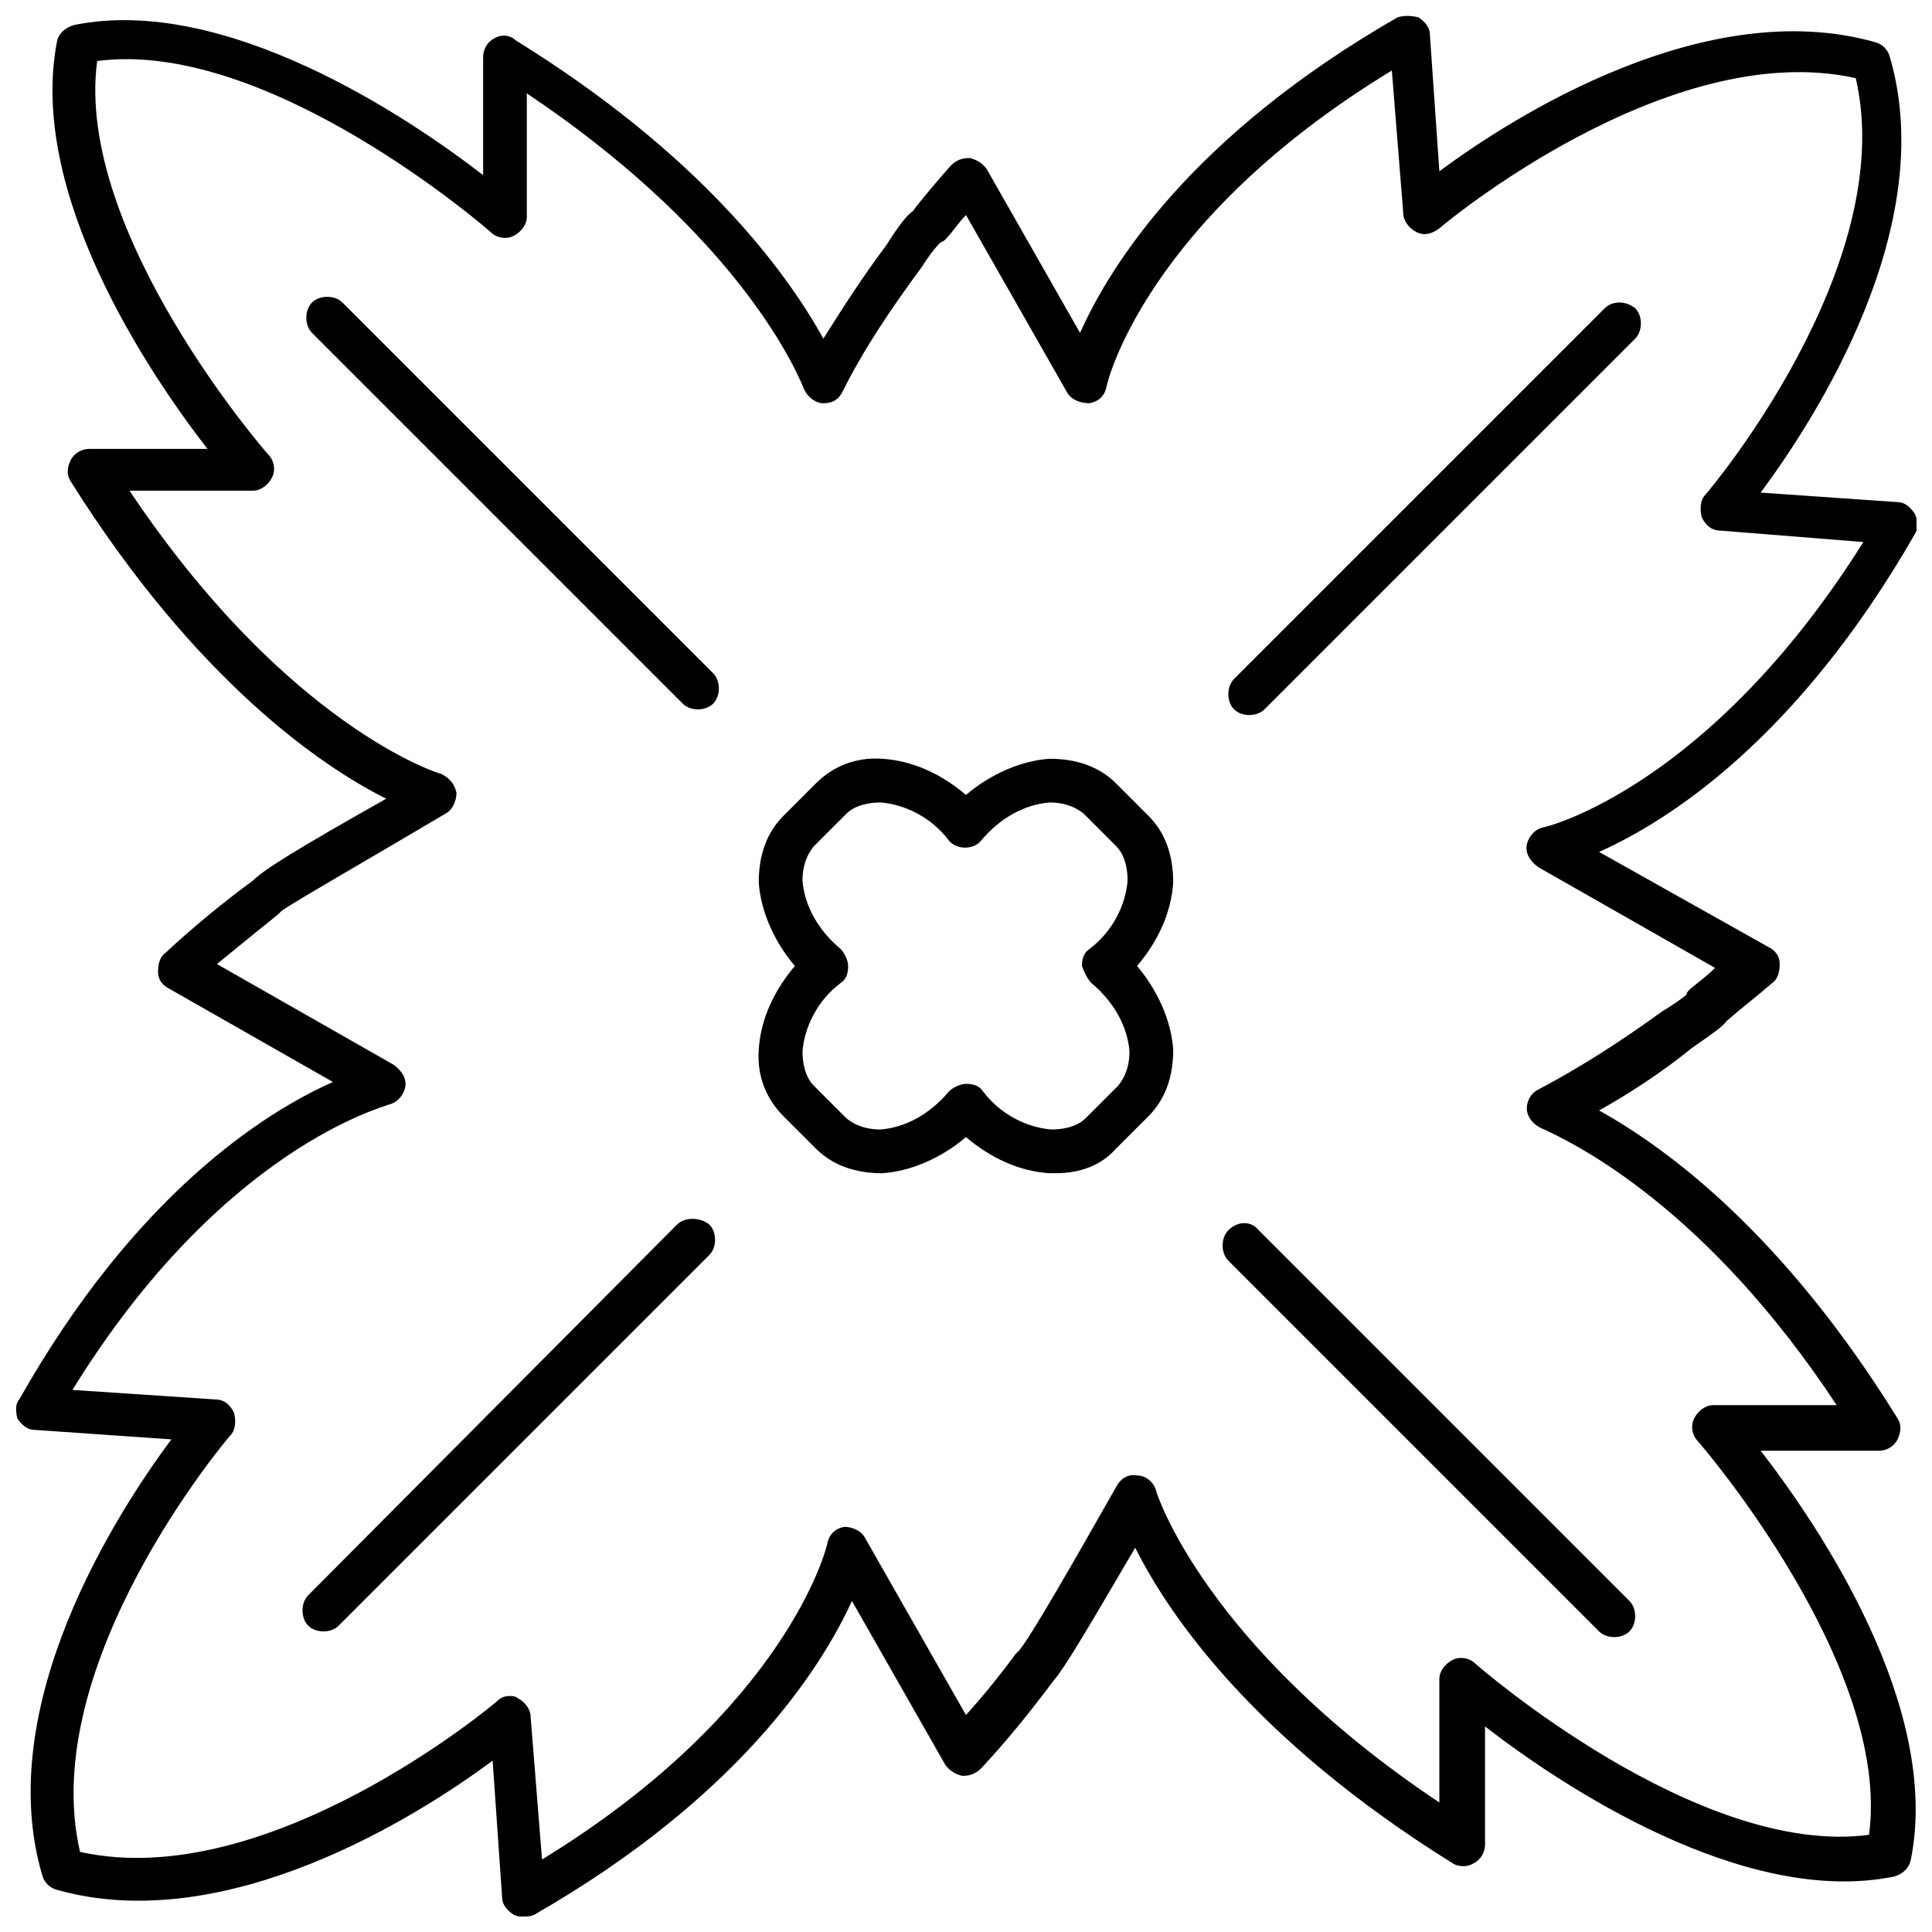 <?xml version="1.0" encoding="UTF-8"?>
<!-- Uploaded to: ICON Repo, www.svgrepo.com, Generator: ICON Repo Mixer Tools -->
<svg width="800px" height="800px" version="1.1" viewBox="144 144 512 512" xmlns="http://www.w3.org/2000/svg">
 <defs>
  <clipPath id="a">
   <path d="m148.09 148.09h503.81v503.81h-503.81z"/>
  </clipPath>
 </defs>
 <g clip-path="url(#a)">
  <path d="m651.4 285.63c1.008-1.512 1.008-3.527 0-5.543-1.008-1.512-2.519-3.023-4.535-3.023l-36.273-2.519c14.609-19.648 47.359-70.535 34.258-115.37-0.504-2.016-2.016-3.527-4.031-4.031-44.84-12.594-95.723 19.648-115.37 34.258l-2.516-36.27c0-2.016-1.512-3.527-3.023-4.535-2.016-0.504-4.031-0.504-5.543 0-54.41 31.234-76.074 65.496-84.137 83.633l-24.688-43.328c-1.008-1.512-2.519-2.519-4.535-3.023-2.016 0-3.527 0.504-5.039 2.016-3.527 4.031-7.055 8.062-10.078 12.09-1.512 1.008-3.527 3.527-7.055 9.07-6.047 8.062-11.586 16.625-16.625 24.688-10.078-18.137-32.746-48.871-81.617-79.098-1.504-1.512-4.023-1.512-5.535-0.504-2.016 1.008-3.023 3.023-3.023 5.039v31.234c-20.152-15.617-68.52-47.863-108.32-39.801-2.016 0.504-4.031 2.016-4.535 4.031-8.062 40.305 24.184 88.168 39.801 108.32h-31.234c-2.016 0-4.031 1.008-5.039 3.023s-1.008 4.031 0 5.543c33.25 52.898 66.504 75.57 83.633 84.137-23.176 13.098-32.242 18.641-35.266 21.664-7.559 5.543-15.617 12.09-23.176 19.145-1.512 1.008-2.016 3.023-2.016 5.039s1.008 3.527 3.023 4.535l43.328 24.688c-18.137 8.062-52.395 29.727-83.129 84.137-1.008 1-1.008 3.016-0.504 5.031 1.008 1.512 2.519 3.023 4.535 3.023l36.273 2.519c-14.609 19.648-47.359 70.535-34.258 115.37 0.504 2.016 2.016 3.527 4.031 4.031 44.84 12.594 95.723-19.648 115.37-34.258l2.519 36.273c0 2.016 1.512 3.527 3.023 4.535 1.008 0.504 1.512 0.504 2.519 0.504 1.008 0 2.016 0 3.023-0.504 54.41-31.234 76.074-65.496 84.137-83.129l24.688 43.328c1.008 1.512 2.519 2.519 4.535 3.023 2.016 0 3.527-0.504 5.039-2.016 7.055-7.559 13.098-15.113 19.145-23.176 3.023-3.527 8.062-12.09 21.664-35.266 8.566 17.129 30.73 50.383 84.137 83.633 1.512 1.008 4.031 1.008 5.543 0 2.016-1.008 3.023-3.023 3.023-5.039v-31.234c20.152 15.617 68.52 47.863 108.32 39.801 2.016-0.504 4.031-2.016 4.535-4.535 8.062-40.305-24.184-88.168-39.801-108.32h31.234c2.016 0 4.031-1.008 5.039-3.023s1.008-4.031 0-5.543c-30.23-48.871-60.961-71.539-79.098-81.617 8.062-4.535 16.625-10.078 24.688-16.625 5.039-3.527 8.062-5.543 9.07-7.055 4.031-3.527 8.062-6.551 12.09-10.078 1.512-1.008 2.016-3.023 2.016-5.039 0-2.016-1.008-3.527-3.023-4.535l-44.852-25.188c18.137-8.059 52.398-29.723 83.633-84.137zm-98.242 77.586c-2.519 0.504-4.031 2.519-4.535 4.535-0.504 2.519 1.008 4.535 3.023 6.047l46.855 26.703c-2.016 2.016-4.031 3.527-6.551 5.543-0.504 0.504-1.008 1.008-1.008 1.512-1.008 1.008-4.031 3.023-6.551 4.535-11.082 8.062-22.168 15.113-32.746 20.656-2.016 1.008-3.023 3.023-3.023 5.039 0 2.016 1.512 4.031 3.527 5.039 10.078 4.535 44.336 21.664 78.594 73.555h-32.746c-2.016 0-4.031 1.512-5.039 3.527-1.008 2.016-0.504 4.535 1.008 6.047 0.504 0.504 51.387 59.449 45.344 104.29-45.344 6.047-103.79-44.84-104.29-45.344-1.512-1.512-4.031-2.016-6.047-1.008-2.016 1.008-3.527 3.023-3.527 5.039v32.746c-61.969-41.316-75.066-82.125-75.066-82.629-0.504-2.016-2.519-4.031-5.039-4.031-2.519-0.504-4.535 1.008-5.543 3.023-10.578 18.641-22.672 39.801-25.695 43.328l-1.008 1.008c-4.031 5.543-8.566 11.082-13.098 16.121l-26.703-46.855c-1.008-2.016-3.527-3.023-5.543-3.023-2.519 0.504-4.031 2.016-4.535 4.535 0 0.504-10.578 43.832-75.57 83.633l-3.023-37.785c0-2.016-1.512-4.031-3.527-5.039-0.504-0.504-1.512-0.504-2.016-0.504-1.512 0-2.519 0.504-3.527 1.512-0.504 0.504-60.457 50.883-110.34 39.801-11.586-49.879 39.297-109.83 39.801-110.34 1.512-1.512 1.512-4.031 1.008-6.047-1.008-2.016-2.519-3.527-5.039-3.527l-37.777-2.516c39.801-64.488 83.129-75.066 83.633-75.57 2.519-0.504 4.031-2.519 4.535-4.535 0.504-2.519-1.008-4.535-3.023-6.047l-46.855-26.703c5.543-4.535 11.082-9.07 16.121-13.098l1.008-1.008c3.527-2.519 24.688-14.609 43.328-25.695 2.016-1.008 3.023-3.527 3.023-5.543-0.504-2.519-2.016-4.031-4.031-5.039-0.504 0-40.809-12.594-82.625-75.066h32.746c2.016 0 4.031-1.512 5.039-3.527 1.008-2.016 0.504-4.535-1.008-6.047-0.504-0.504-51.387-58.945-45.344-104.29 45.344-6.047 103.79 44.84 104.29 45.344 1.512 1.512 4.031 2.016 6.047 1.008s3.527-3.023 3.527-5.039v-32.746c51.891 34.762 69.527 68.52 73.555 78.594 1.008 2.016 3.023 3.527 5.039 3.527 2.519 0 4.031-1.008 5.039-3.023 5.543-11.082 12.594-21.664 21.16-33.25 1.512-2.519 3.527-5.039 4.535-6.047 0.504-0.504 1.008-0.504 1.512-1.008 2.016-2.016 3.527-4.535 5.543-6.551l26.703 46.855c1.008 2.016 3.527 3.023 6.047 3.023 2.519-0.504 4.031-2.016 4.535-4.535 0-0.504 10.078-43.832 75.57-83.633l3.023 37.785c0 2.016 1.512 4.031 3.527 5.039 2.016 1.008 4.031 0.504 6.047-1.008 0.504-0.504 60.457-50.883 110.34-39.801 11.586 49.879-39.297 109.83-39.801 110.34-1.512 1.512-1.512 4.031-1.008 6.047 1.008 2.016 2.519 3.527 5.039 3.527l37.785 3.023c-40.816 64.992-84.145 75.57-84.648 75.57z"/>
 </g>
 <path d="m448.36 360.2-8.566-8.566c-4.535-4.535-10.578-6.551-17.633-6.551-7.559 0.504-15.617 4.031-22.168 9.574-6.551-5.543-14.105-9.07-22.168-9.574-7.055-0.504-13.098 2.016-17.633 6.551l-8.566 8.566c-4.535 4.535-6.551 10.578-6.551 17.633 0.504 7.559 4.031 15.617 9.574 22.168-5.543 6.551-9.07 14.105-9.574 22.168-0.504 7.055 2.016 13.098 6.551 17.633l8.566 8.566c4.535 4.535 10.578 6.551 17.633 6.551 7.559-0.504 15.617-4.031 22.168-9.574 6.551 5.543 14.105 9.07 22.168 9.574h1.512c6.551 0 12.09-2.016 16.121-6.551l8.566-8.566c4.535-4.535 6.551-10.578 6.551-17.633-0.504-7.559-4.031-15.617-9.574-22.168 5.543-6.551 9.07-14.105 9.574-22.168 0-7.055-2.016-13.102-6.551-17.633zm-15.113 44.332c6.047 5.039 9.574 11.586 10.078 18.137 0 2.519-0.504 6.047-3.023 9.07l-8.566 8.566c-2.519 2.519-6.551 3.023-9.07 3.023-6.551-0.504-13.602-4.031-18.137-10.078-1.008-1.512-2.519-2.016-4.535-2.016-1.512 0-3.527 1.008-4.535 2.016-5.039 6.047-11.586 9.574-18.137 10.078-2.519 0-6.047-0.504-9.07-3.023l-8.559-8.566c-2.519-2.519-3.023-6.551-3.023-9.07 0.504-6.551 4.031-13.602 10.078-18.137 1.512-1.008 2.016-2.519 2.016-4.535 0-1.512-1.008-3.527-2.016-4.535-6.047-5.039-9.574-11.586-10.078-18.137 0-2.519 0.504-6.047 3.023-9.07l8.566-8.566c2.519-2.519 6.551-3.023 9.07-3.023 6.551 0.504 13.602 4.031 18.137 10.078 2.016 2.519 6.551 2.519 8.566 0 5.039-6.047 11.586-9.574 18.137-10.078 2.519 0 6.047 0.504 9.07 3.023l8.566 8.566c2.519 2.519 3.023 6.551 3.023 9.07-0.504 6.551-4.031 13.602-10.078 18.137-1.512 1.008-2.016 2.519-2.016 4.535 0.496 1.516 1.504 3.527 2.512 4.535z"/>
 <path d="m323.42 468.52-97.738 98.242c-2.016 2.016-2.016 6.047 0 8.062 1.008 1.008 2.519 1.512 4.031 1.512 1.512 0 3.023-0.504 4.031-1.512l98.242-98.242c2.016-2.016 2.016-6.047 0-8.062-2.519-2.016-6.551-2.016-8.566 0z"/>
 <path d="m469.52 470.03c-2.016 2.016-2.016 6.047 0 8.062l98.242 98.242c1.008 1.008 2.519 1.512 4.031 1.512s3.023-0.504 4.031-1.512c2.016-2.016 2.016-6.047 0-8.062l-98.242-98.242c-2.016-2.519-5.543-2.519-8.062 0z"/>
 <path d="m569.28 225.68-98.242 98.242c-2.016 2.016-2.016 6.047 0 8.062 1.008 1.008 2.519 1.512 4.031 1.512 1.512 0 3.023-0.504 4.031-1.512l98.242-98.242c2.016-2.016 2.016-6.047 0-8.062-2.519-2.016-6.047-2.016-8.062 0z"/>
 <path d="m234.75 224.17c-2.016-2.016-6.047-2.016-8.062 0s-2.016 6.047 0 8.062l98.242 98.242c1.008 1.008 2.519 1.512 4.031 1.512 1.512 0 3.023-0.504 4.031-1.512 2.016-2.016 2.016-6.047 0-8.062z"/>
</svg>